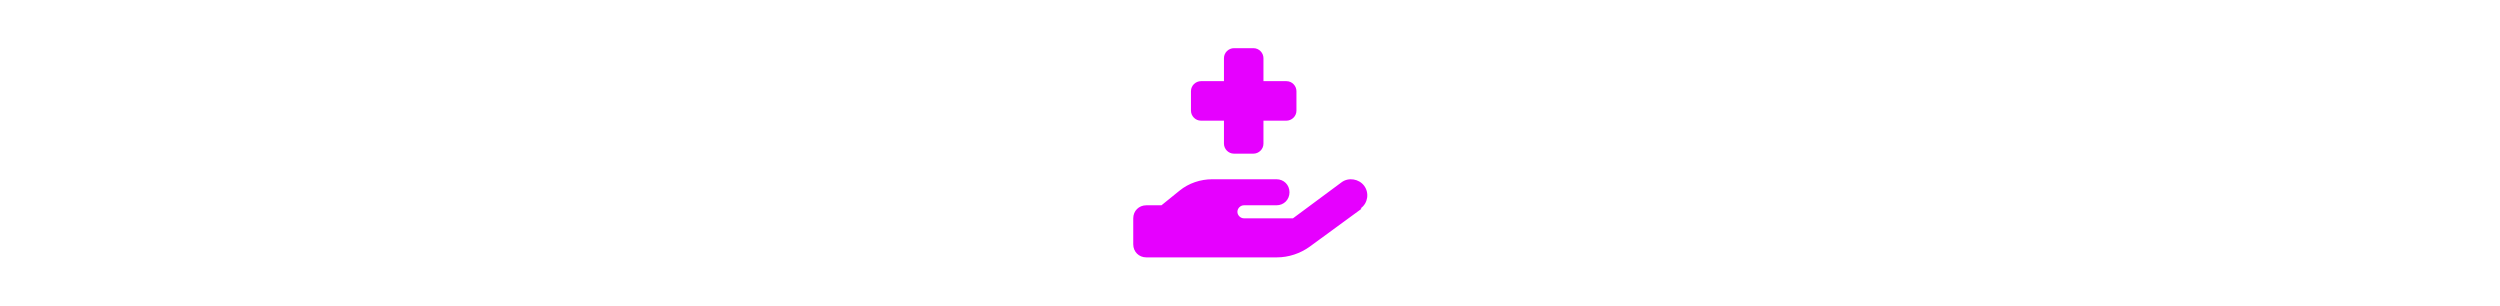 <?xml version="1.0" encoding="UTF-8"?>
<svg id="Layer_1" data-name="Layer 1" xmlns="http://www.w3.org/2000/svg" version="1.1" viewBox="0 0 576 70.4">
  <defs>
    <style>
      .cls-1 {
        fill: #e600ff;
        stroke-width: 0px;
      }
    </style>
  </defs>
  <path class="cls-1" d="M282,13.4v5.3h-5.3c-1.2,0-2.3,1-2.3,2.3v4.5c0,1.2,1,2.3,2.3,2.3h5.3v5.3c0,1.2,1,2.3,2.3,2.3h4.5c1.2,0,2.3-1,2.3-2.3v-5.3h5.3c1.2,0,2.3-1,2.3-2.3v-4.5c0-1.2-1-2.3-2.3-2.3h-5.3v-5.3c0-1.2-1-2.3-2.3-2.3h-4.5c-1.2,0-2.3,1-2.3,2.3ZM313.5,48c1.7-1.2,2-3.6.8-5.2s-3.6-2-5.2-.8l-11.2,8.3h-11.3c-.8,0-1.5-.7-1.5-1.5s.7-1.5,1.5-1.5h7.5c1.7,0,3-1.3,3-3s-1.3-3-3-3h-14.8c-2.7,0-5.4.9-7.5,2.6l-4.2,3.4h-3.5c-1.7,0-3,1.3-3,3v6c0,1.7,1.3,3,3,3h30.1c2.7,0,5.4-.9,7.6-2.5l11.9-8.7h0ZM279.1,47.2h0,0Z"/>
</svg>